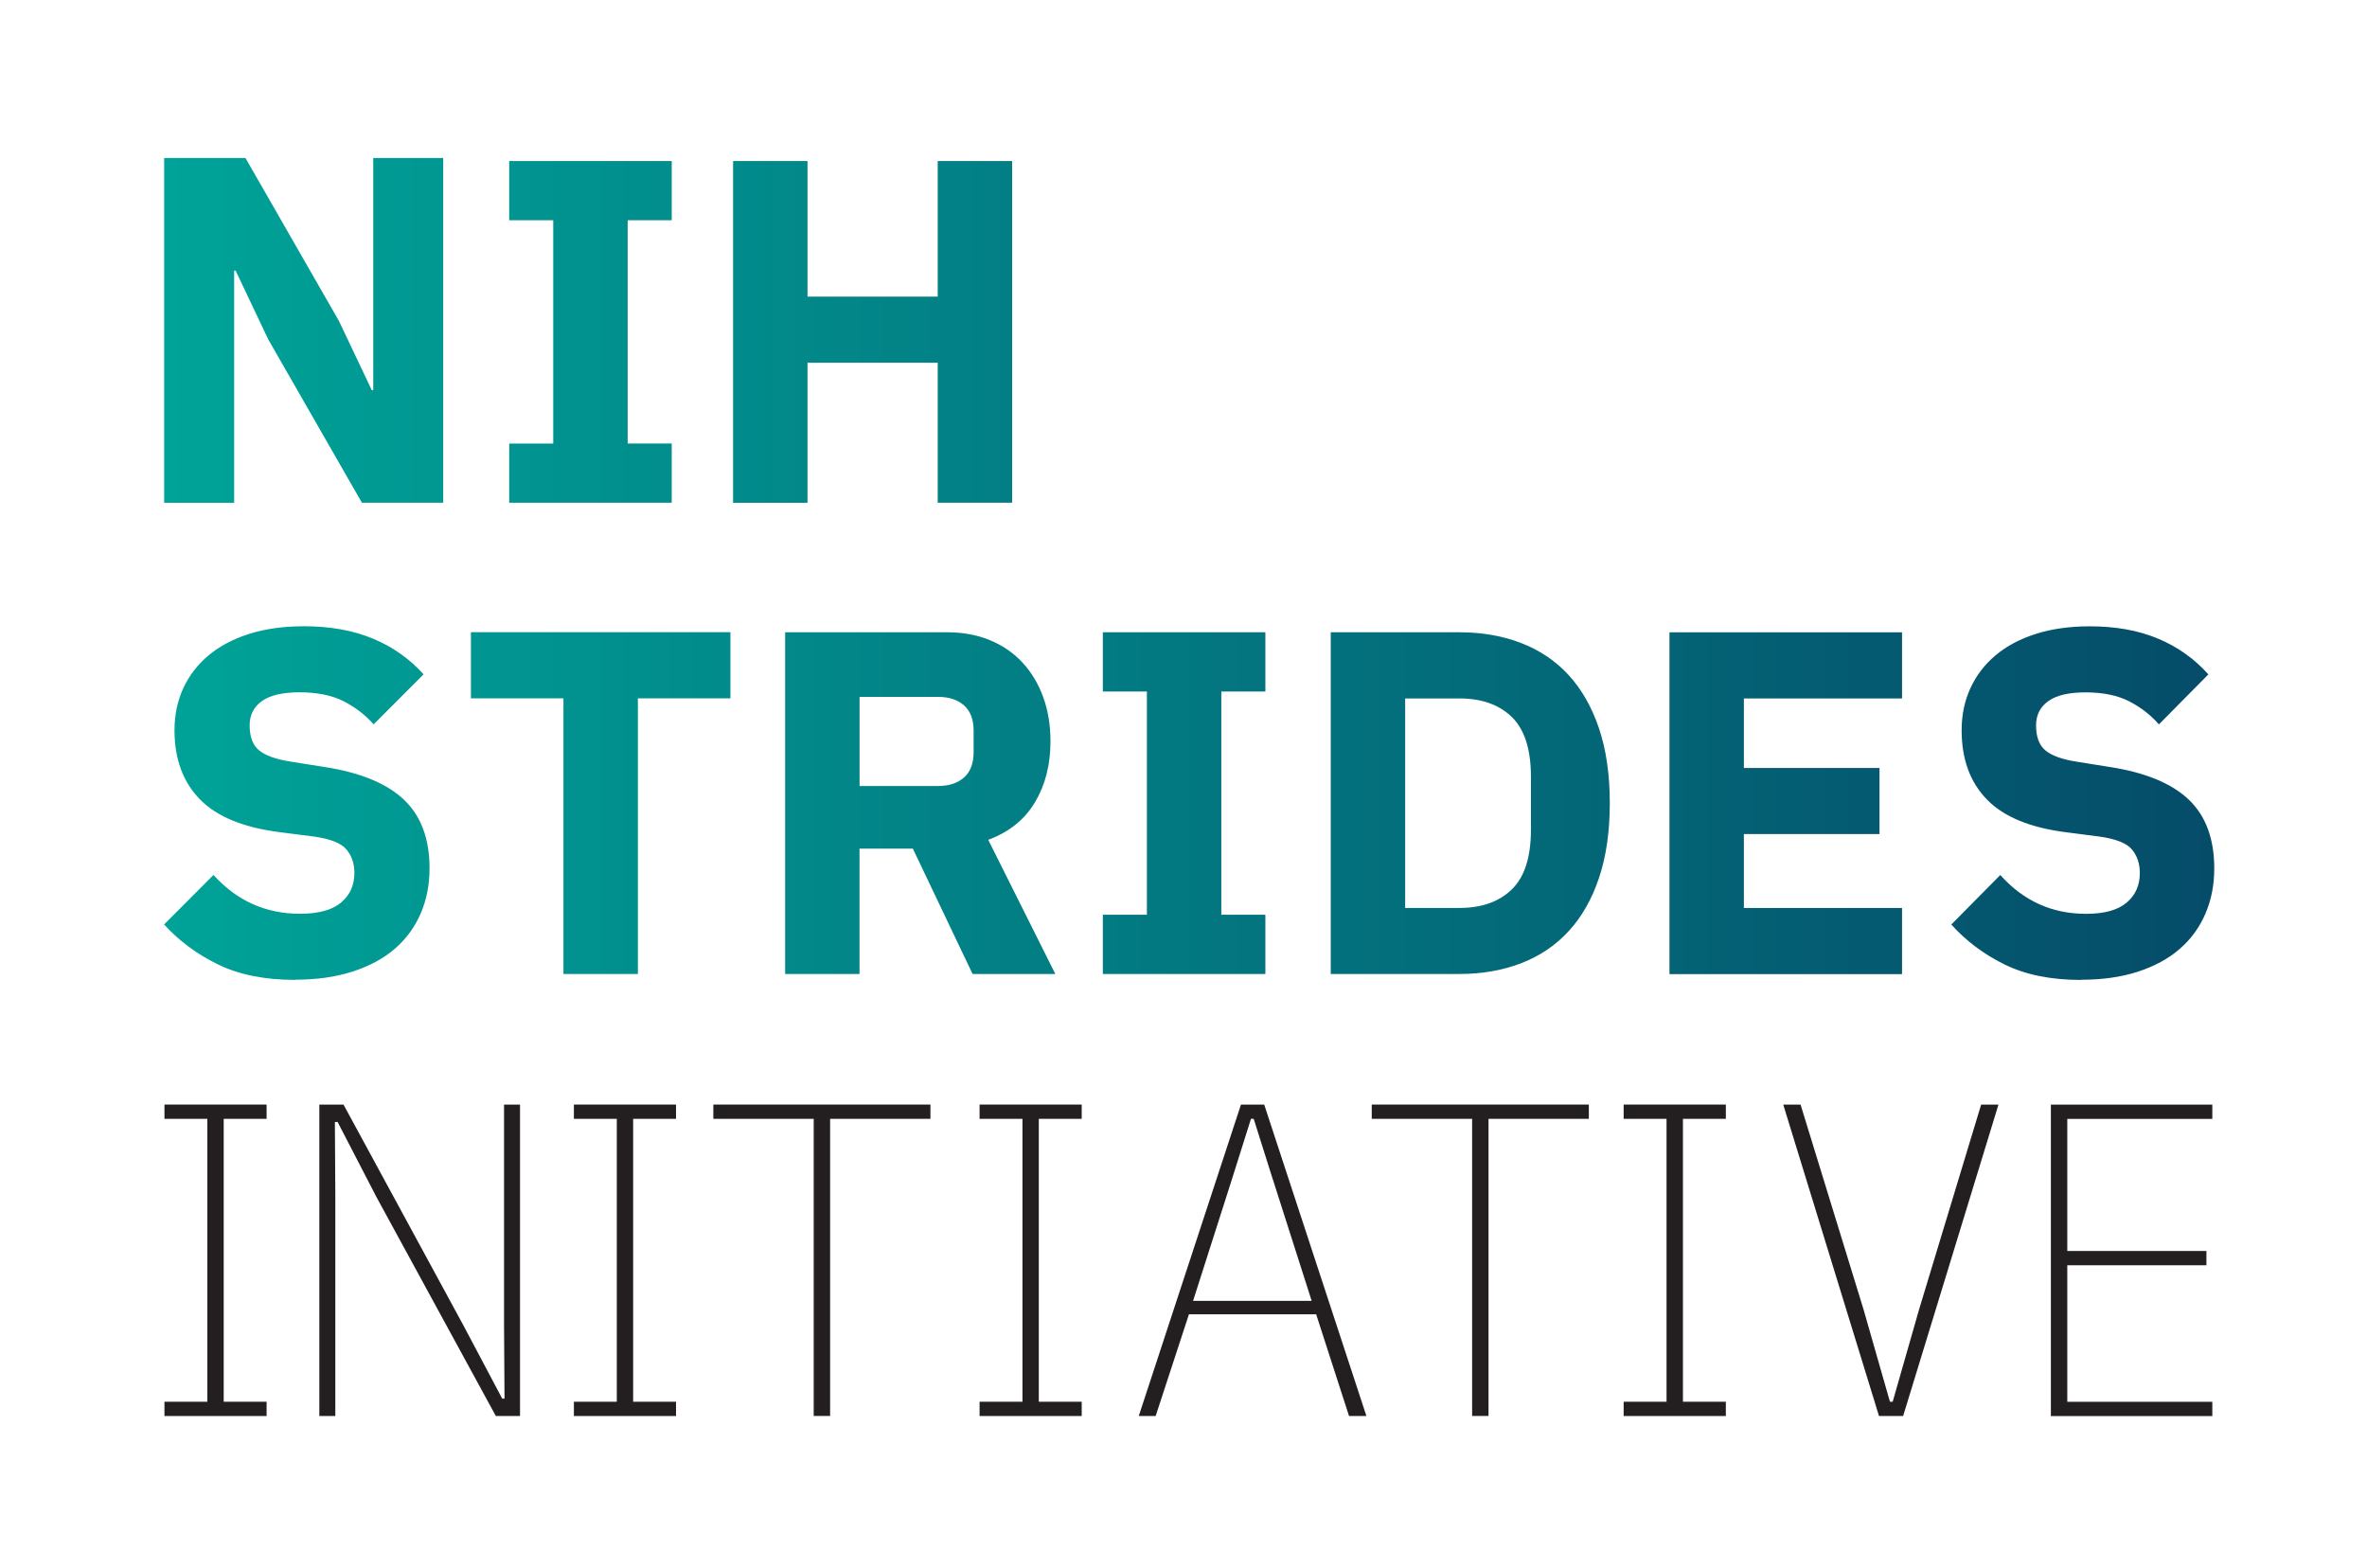 <?xml version="1.0" encoding="UTF-8"?><svg id="b" xmlns="http://www.w3.org/2000/svg" xmlns:xlink="http://www.w3.org/1999/xlink" viewBox="0 0 389.59 258.07"><defs><style>.f{fill:url(#c);}.g{fill:#231f20;}</style><linearGradient id="c" x1="27.02" y1="93.64" x2="364.44" y2="93.64" gradientTransform="matrix(1, 0, 0, 1, 0, 0)" gradientUnits="userSpaceOnUse"><stop offset="0" stop-color="#00a398"/><stop offset="1" stop-color="#054c69"/></linearGradient></defs><path class="f" d="M44.18,55.92l-5.4-11.38h-.24v38.21h-11.52V26h13.38l15.39,26.83,5.4,11.38h.24V26h11.52v56.74h-13.38l-15.39-26.83Zm39.63,26.83v-9.75h7.25V36.25h-7.25v-9.75h26.75v9.75h-7.25v36.74h7.25v9.75h-26.75Zm70.53-23.05h-21.43v23.05h-12.25V26.5h12.25v22.32h21.43V26.5h12.25v56.24h-12.25v-23.05ZM48.57,161.27c-4.99,0-9.22-.85-12.69-2.54-3.47-1.69-6.43-3.89-8.87-6.58l8.13-8.15c3.85,4.26,8.59,6.39,14.24,6.39,3.04,0,5.29-.61,6.75-1.84,1.46-1.22,2.2-2.85,2.2-4.87,0-1.54-.43-2.83-1.3-3.87-.87-1.04-2.63-1.74-5.29-2.12l-5.61-.72c-6.02-.75-10.43-2.55-13.22-5.41-2.79-2.85-4.19-6.64-4.19-11.38,0-2.53,.49-4.84,1.46-6.94,.98-2.1,2.37-3.9,4.19-5.41,1.82-1.51,4.04-2.68,6.67-3.51,2.63-.83,5.63-1.25,8.99-1.25,4.28,0,8.05,.67,11.31,2.02,3.25,1.34,6.05,3.31,8.38,5.89l-8.22,8.23c-1.36-1.54-3-2.8-4.92-3.79-1.93-.98-4.35-1.48-7.28-1.48-2.77,0-4.83,.48-6.18,1.44-1.36,.96-2.03,2.29-2.03,3.99,0,1.92,.53,3.3,1.59,4.15,1.06,.85,2.78,1.46,5.17,1.83l5.61,.89c5.86,.91,10.19,2.7,13.01,5.36,2.82,2.66,4.23,6.44,4.23,11.33,0,2.69-.49,5.16-1.46,7.42-.98,2.26-2.4,4.2-4.27,5.81-1.87,1.61-4.19,2.86-6.96,3.75-2.77,.89-5.91,1.33-9.44,1.33Zm56.42-46.34v45.37h-12.25v-45.37h-15.23v-10.88h42.71v10.88h-15.23Zm36.49,45.37h-12.25v-56.24h26.67c2.58,0,4.92,.43,7.01,1.29,2.1,.86,3.88,2.08,5.36,3.67,1.48,1.59,2.62,3.48,3.42,5.68,.81,2.2,1.21,4.65,1.21,7.33,0,3.82-.85,7.15-2.54,9.99-1.69,2.85-4.26,4.92-7.7,6.2l11.04,22.08h-13.62l-9.83-20.63h-8.78v20.63Zm12.89-30.94c1.83,0,3.26-.47,4.31-1.41,1.05-.94,1.57-2.32,1.57-4.15v-3.55c0-1.83-.52-3.21-1.57-4.15-1.05-.94-2.49-1.41-4.31-1.41h-12.89v14.67h12.89Zm27.15,30.94v-9.75h7.25v-36.74h-7.25v-9.75h26.75v9.75h-7.25v36.74h7.25v9.75h-26.75Zm37.51-56.24h21.19c3.71,0,7.09,.59,10.15,1.77,3.06,1.18,5.67,2.94,7.82,5.28,2.15,2.34,3.81,5.27,5,8.78,1.18,3.52,1.77,7.61,1.77,12.29s-.59,8.77-1.77,12.29c-1.18,3.52-2.85,6.45-5,8.78-2.15,2.34-4.75,4.1-7.82,5.28-3.06,1.18-6.45,1.77-10.15,1.77h-21.19v-56.24Zm21.19,45.37c3.65,0,6.53-1.02,8.62-3.06,2.1-2.04,3.14-5.32,3.14-9.83v-8.7c0-4.51-1.05-7.79-3.14-9.83-2.1-2.04-4.97-3.06-8.62-3.06h-8.94v34.49h8.94Zm34.56,10.88v-56.24h38.28v10.88h-26.03v11.44h22.32v10.88h-22.32v12.17h26.03v10.88h-38.28Zm67.74,.97c-4.94,0-9.13-.85-12.57-2.54-3.44-1.69-6.37-3.89-8.78-6.58l8.06-8.15c3.81,4.26,8.51,6.39,14.1,6.39,3.01,0,5.24-.61,6.69-1.84,1.45-1.22,2.18-2.85,2.18-4.87,0-1.54-.43-2.83-1.29-3.87-.86-1.04-2.61-1.74-5.24-2.12l-5.56-.72c-5.96-.75-10.33-2.55-13.09-5.41-2.77-2.85-4.15-6.64-4.15-11.38,0-2.53,.48-4.84,1.45-6.94,.97-2.1,2.35-3.9,4.15-5.41,1.8-1.51,4-2.68,6.61-3.51,2.61-.83,5.57-1.25,8.9-1.25,4.24,0,7.98,.67,11.2,2.02,3.22,1.34,5.99,3.31,8.3,5.89l-8.14,8.23c-1.34-1.54-2.97-2.8-4.88-3.79-1.91-.98-4.31-1.48-7.21-1.48-2.74,0-4.78,.48-6.12,1.44-1.34,.96-2.01,2.29-2.01,3.99,0,1.92,.52,3.3,1.57,4.15,1.05,.85,2.75,1.46,5.12,1.83l5.56,.89c5.8,.91,10.1,2.7,12.89,5.36,2.79,2.66,4.19,6.44,4.19,11.33,0,2.69-.48,5.16-1.45,7.42-.97,2.26-2.38,4.2-4.23,5.81-1.85,1.61-4.15,2.86-6.89,3.75-2.74,.89-5.86,1.33-9.35,1.33Z"/><g><path class="g" d="M27.07,233.05v-2.35h7.06v-46.56h-7.06v-2.35h16.81v2.35h-7.06v46.56h7.06v2.35H27.07Z"/><path class="g" d="M61.8,196.7l-6.23-12.04h-.45l.07,12.04v36.35h-2.63v-51.25h3.98l19.74,36.35,6.38,12.04h.38l-.08-12.04v-36.35h2.63v51.25h-3.98l-19.82-36.35Z"/><path class="g" d="M94.46,233.05v-2.35h7.06v-46.56h-7.06v-2.35h16.81v2.35h-7.06v46.56h7.06v2.35h-16.81Z"/><path class="g" d="M136.63,184.14v48.9h-2.7v-48.9h-16.52v-2.35h35.73v2.35h-16.52Z"/><path class="g" d="M161.23,233.05v-2.35h7.06v-46.56h-7.06v-2.35h16.81v2.35h-7.06v46.56h7.06v2.35h-16.81Z"/><path class="g" d="M222.04,233.05l-5.41-16.74h-20.94l-5.48,16.74h-2.78l16.82-51.25h3.83l16.82,51.25h-2.85Zm-12.54-38.92l-3.15-9.99h-.45l-3.15,9.99-6.38,19.97h19.52l-6.38-19.97Z"/><path class="g" d="M245,184.14v48.9h-2.7v-48.9h-16.52v-2.35h35.73v2.35h-16.52Z"/><path class="g" d="M267.24,233.05v-2.35h7.06v-46.56h-7.06v-2.35h16.82v2.35h-7.06v46.56h7.06v2.35h-16.82Z"/><path class="g" d="M309.27,233.05l-15.76-51.25h2.85l10.36,33.7,4.35,15.2h.45l4.35-15.2,10.21-33.7h2.85l-15.69,51.25h-3.98Z"/><path class="g" d="M337.56,233.05v-51.25h26.57v2.35h-23.87v21.74h22.9v2.35h-22.9v22.47h23.87v2.35h-26.57Z"/></g></svg>